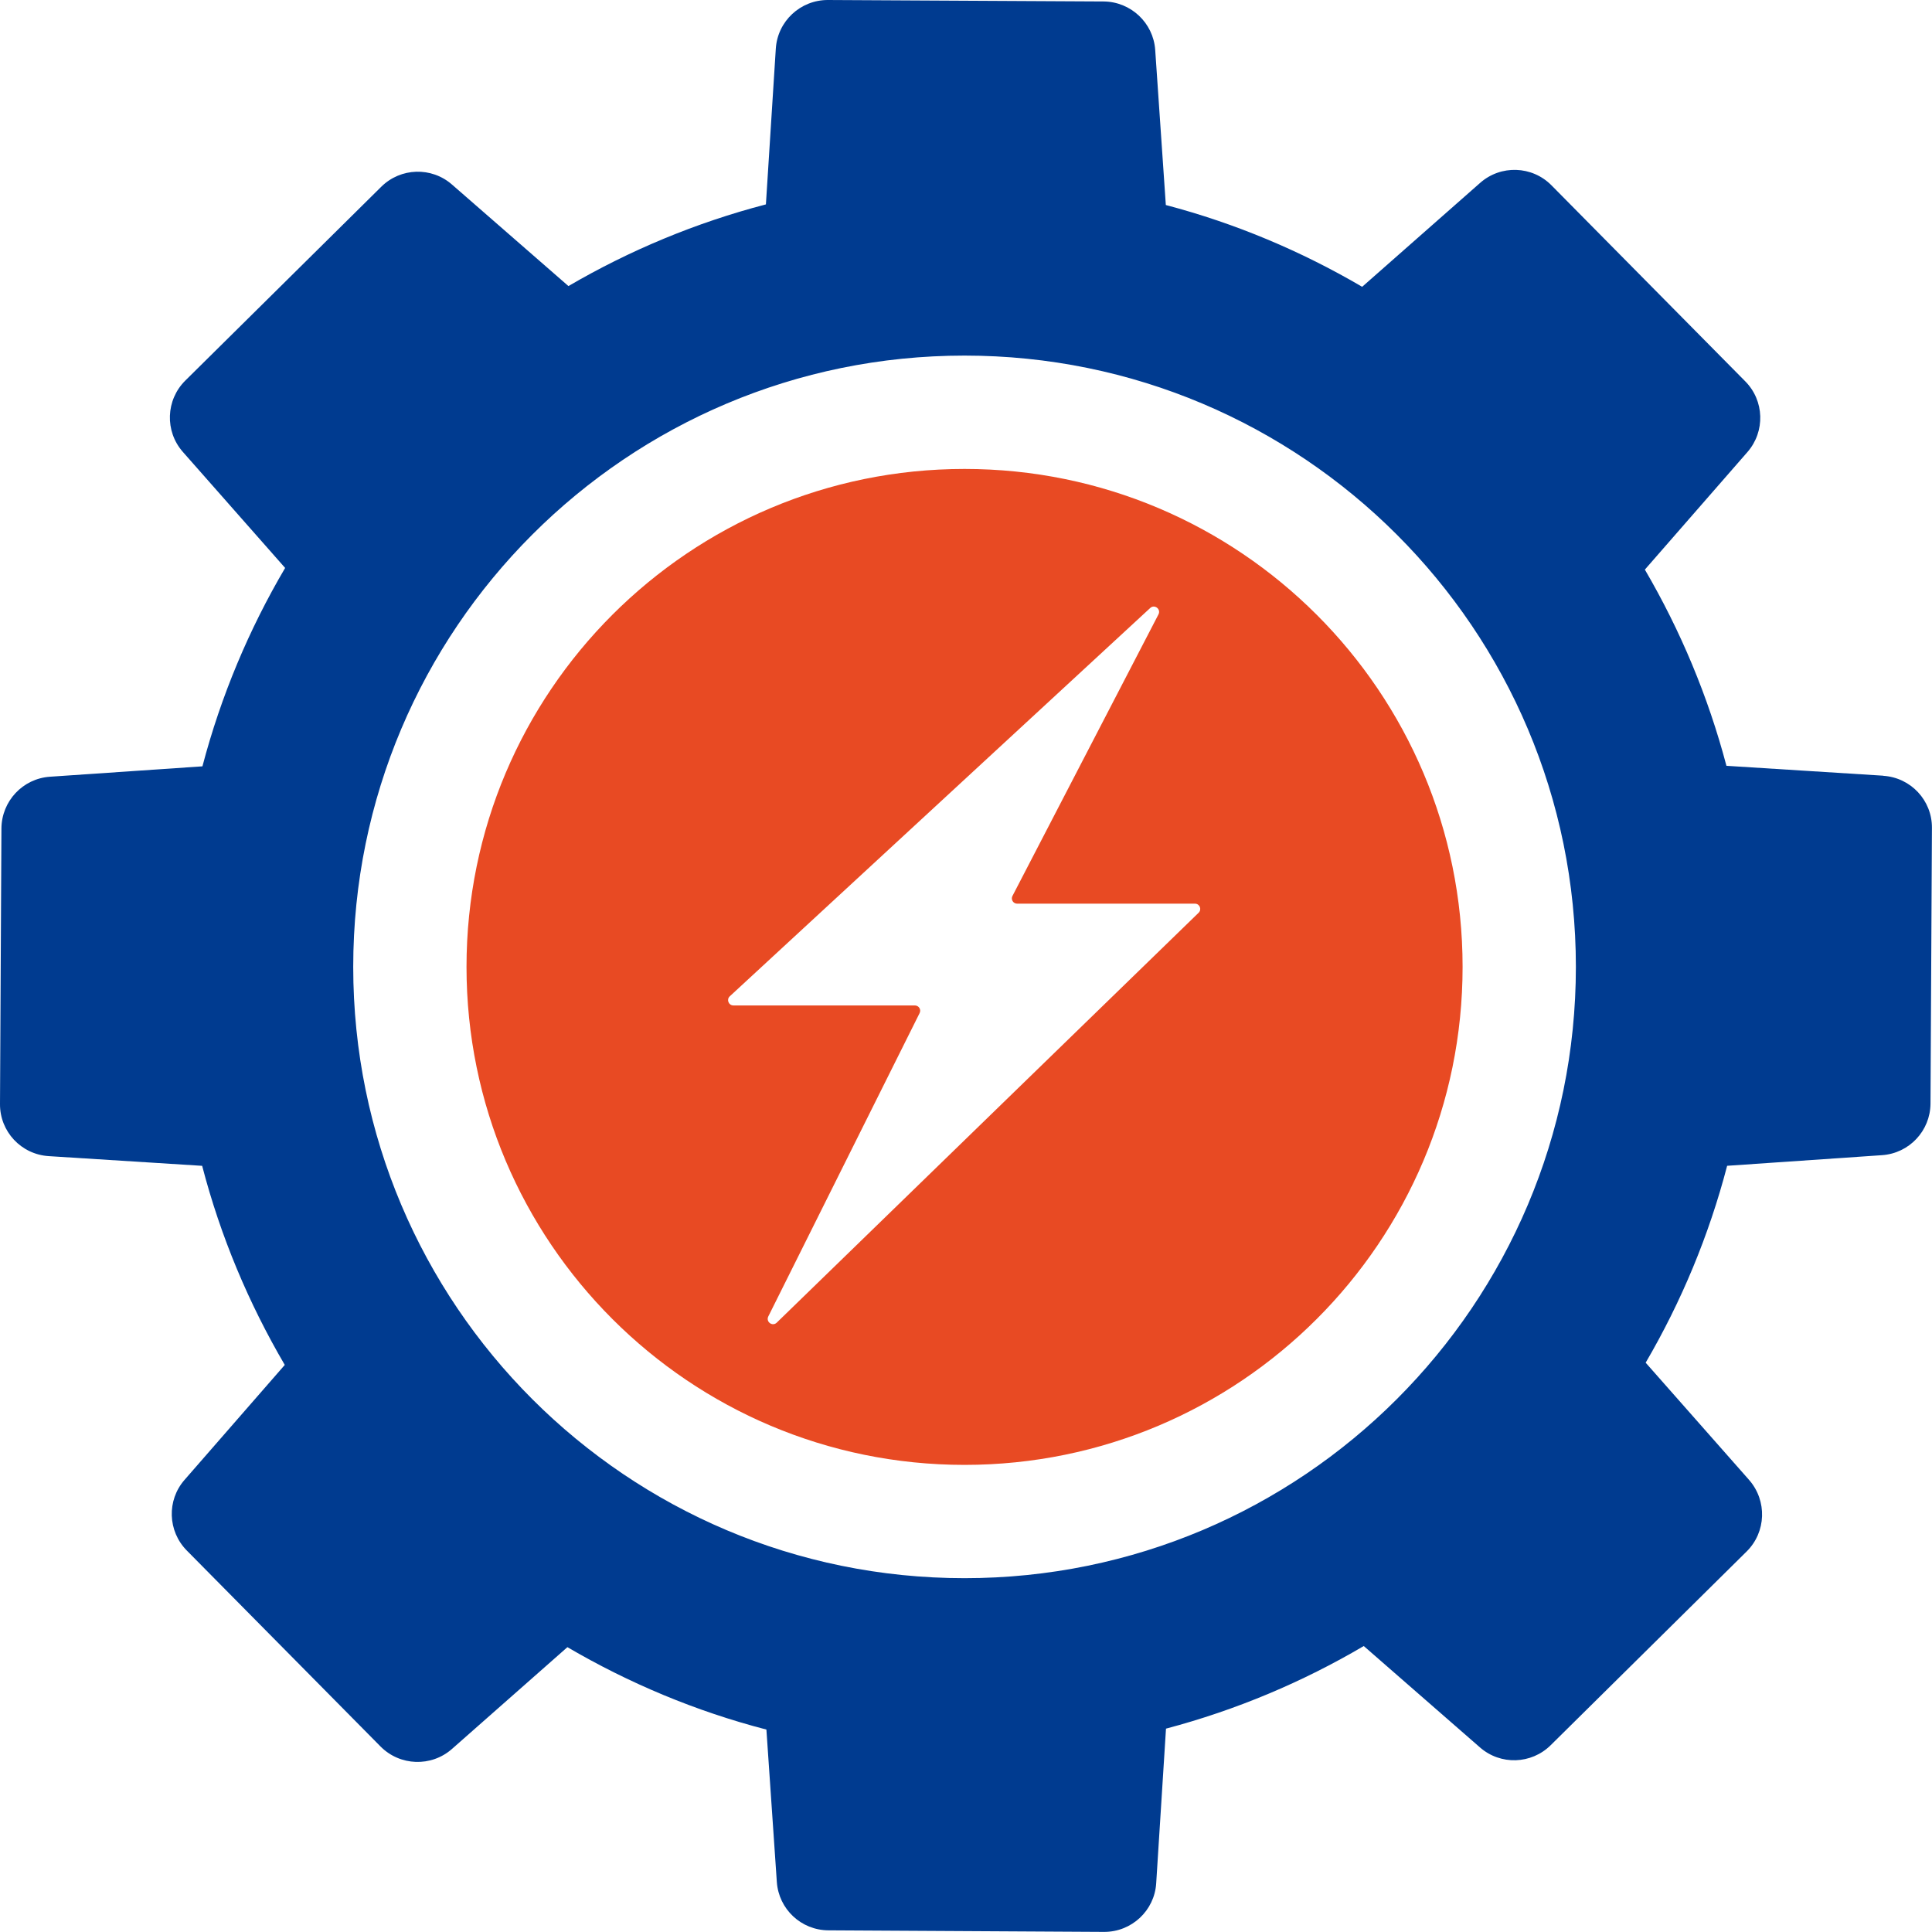<svg width="58" height="58" viewBox="0 0 58 58" fill="none" xmlns="http://www.w3.org/2000/svg">
<g clip-path="url(#clip0_6195_12423)">
<path d="M56.536 23.29C57.364 23.343 58.005 24.029 57.998 24.856L57.955 33.132C57.949 33.949 57.316 34.623 56.499 34.679L51.85 34.998C51.302 37.098 50.472 39.081 49.404 40.909L52.511 44.431C53.055 45.055 53.024 45.994 52.436 46.576L46.552 52.393C45.971 52.967 45.045 52.998 44.429 52.458L40.941 49.415C39.106 50.496 37.111 51.337 35.004 51.895L34.71 56.535C34.66 57.359 33.971 58 33.144 57.997L24.871 57.95C24.05 57.947 23.377 57.311 23.321 56.498L23.008 51.923C20.886 51.373 18.881 50.53 17.034 49.449L13.568 52.505C12.947 53.052 12.008 53.018 11.426 52.433L5.609 46.549C5.032 45.966 5.004 45.039 5.54 44.427L8.549 40.976C7.466 39.126 6.621 37.122 6.069 34.999L1.466 34.708C0.636 34.657 -0.006 33.971 -0 33.141L0.043 24.869C0.05 24.051 0.682 23.374 1.499 23.318L6.077 23.006C6.634 20.889 7.476 18.891 8.56 17.05L5.489 13.566C4.942 12.945 4.976 12.006 5.564 11.424L11.445 5.607C12.028 5.03 12.955 5.002 13.571 5.542L17.065 8.588C18.9 7.517 20.889 6.685 22.993 6.136L23.29 1.465C23.341 0.636 24.03 -0.003 24.857 1.13015e-05L33.13 0.044C33.948 0.05 34.624 0.686 34.68 1.499L34.999 6.155C37.091 6.705 39.07 7.542 40.893 8.61L44.434 5.491C45.054 4.943 45.993 4.974 46.575 5.562L52.392 11.446C52.969 12.026 52.997 12.953 52.461 13.569L49.38 17.1C50.445 18.922 51.277 20.899 51.829 22.99L56.536 23.287V23.29ZM47.309 29.026C47.309 18.891 39.092 10.675 28.956 10.675C18.82 10.675 10.604 18.891 10.604 29.026C10.604 39.162 18.82 47.378 28.956 47.378C39.092 47.378 47.309 39.162 47.309 29.026Z" fill="#003B90"/>
<path d="M28.956 14.078C37.214 14.078 43.908 20.769 43.908 29.026C43.908 37.283 37.214 43.977 28.956 43.977C20.699 43.977 14.005 37.283 14.005 29.026C14.005 20.769 20.699 14.078 28.956 14.078ZM35.984 27.401C36.086 27.302 36.015 27.129 35.875 27.129H30.536C30.417 27.129 30.339 27.003 30.395 26.897L34.779 18.443C34.859 18.283 34.659 18.134 34.531 18.252L21.909 29.909C21.803 30.006 21.872 30.184 22.018 30.184H27.463C27.583 30.184 27.661 30.307 27.608 30.413L23.064 39.522C22.987 39.685 23.19 39.831 23.318 39.707L35.984 27.401Z" fill="#E84A23"/>
</g>
<defs>
<clipPath id="clip0_6195_12423">
<rect width="58" height="58" fill="white"/>
</clipPath>
</defs>
</svg>
